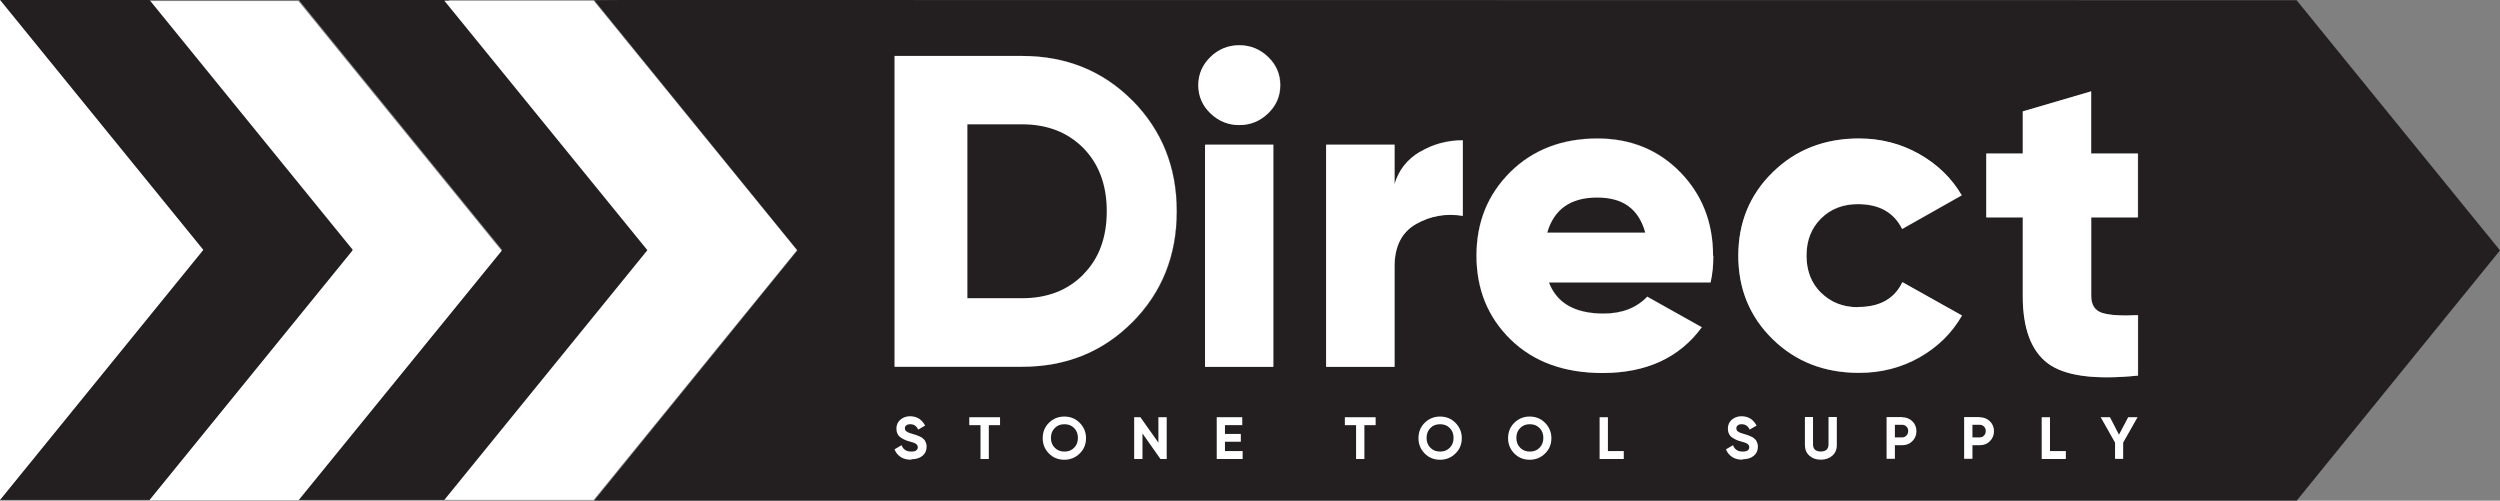 <svg viewBox="0 0 400.38 80.18" version="1.1" xmlns="http://www.w3.org/2000/svg" id="Layer_1">
  
  <rect x="0" y="0" width="400.38" height="80.18" fill="#808080" stroke="none"/>
  
  <defs>
    <style>
      .st0 {
        fill: #231f20;
      }

      .st1 {
        fill: #fff;
      }
    </style>
  </defs>
  <g>
    <path d="M367.8.03h-5.78l-262.26-.03h0l-4.59.03,32.55,40.07-32.55,40.07h272.66l32.55-40.07L367.8.03ZM181.4,51.58c-4.73,4.76-10.62,7.14-17.67,7.14h-20.41V8.96h20.41c7.05,0,12.94,2.38,17.67,7.14,4.73,4.76,7.11,10.68,7.11,17.76s-2.38,12.97-7.11,17.76v-.03ZM203.97,58.71h-10.92V23.15h10.92v35.57ZM203.14,18.14c-1.3,1.24-2.82,1.88-4.62,1.88s-3.35-.64-4.62-1.88c-1.3-1.24-1.94-2.77-1.94-4.51s.64-3.26,1.94-4.51,2.82-1.88,4.62-1.88,3.35.64,4.62,1.88c1.3,1.24,1.94,2.77,1.94,4.51s-.64,3.26-1.94,4.51ZM234.3,34.54c-2.68-.44-5.17,0-7.47,1.3-2.32,1.3-3.46,3.57-3.46,6.8v16.07h-10.95V23.15h10.95v6.33c.66-2.27,2.05-4.01,4.12-5.23,2.07-1.22,4.34-1.83,6.8-1.83v12.11ZM273.96,45.22h-25.89c1.27,3.32,4.18,4.98,8.74,4.98,2.96,0,5.31-.89,7-2.71l8.74,4.9c-3.6,4.9-8.91,7.33-15.9,7.33-6.11,0-11.03-1.77-14.69-5.34-3.68-3.57-5.5-8.02-5.5-13.44s1.83-9.82,5.42-13.41c3.62-3.57,8.27-5.37,13.97-5.37,5.31,0,9.71,1.8,13.22,5.37,3.51,3.6,5.28,8.05,5.28,13.41,0,1.52-.14,2.93-.44,4.26l.06.03ZM291.69,46.88c1.55,1.55,3.51,2.32,5.92,2.32,3.46,0,5.81-1.33,7.08-3.98l9.54,5.34c-1.6,2.79-3.87,5.03-6.78,6.69-2.93,1.66-6.14,2.49-9.71,2.49-5.53,0-10.15-1.8-13.83-5.39-3.68-3.6-5.5-8.05-5.5-13.36s1.83-9.76,5.5-13.36c3.68-3.6,8.27-5.42,13.83-5.42,3.51,0,6.72.83,9.65,2.49,2.93,1.66,5.2,3.87,6.8,6.61l-9.54,5.39c-1.3-2.66-3.68-3.98-7.08-3.98-2.38,0-4.34.77-5.92,2.3-1.55,1.55-2.32,3.51-2.32,5.95s.77,4.4,2.32,5.95l.03-.03ZM342.44,34.82h-7.49v12.58c0,1.41.58,2.32,1.74,2.71s3.1.5,5.75.36v9.68c-6.94.72-11.75.06-14.44-1.96s-4.01-5.61-4.01-10.79v-12.58h-5.84v-10.23h5.84v-6.75l10.95-3.21v9.96h7.49v10.23Z" class="st0"></path>
    <path d="M188.51,33.82c0,7.05-2.38,12.97-7.11,17.76-4.73,4.76-10.62,7.14-17.67,7.14h-20.41V8.96h20.41c7.05,0,12.94,2.38,17.67,7.14,4.73,4.76,7.11,10.68,7.11,17.76v-.03Z" class="st0"></path>
    <path d="M273.96,45.22h-25.89c1.27,3.32,4.18,4.98,8.74,4.98,2.96,0,5.31-.89,7-2.71l8.74,4.9c-3.6,4.9-8.91,7.33-15.9,7.33-6.11,0-11.03-1.77-14.69-5.34-3.68-3.57-5.5-8.02-5.5-13.44s1.83-9.82,5.42-13.41c3.62-3.57,8.27-5.37,13.97-5.37,5.31,0,9.71,1.8,13.22,5.37,3.51,3.6,5.28,8.05,5.28,13.41,0,1.52-.14,2.93-.44,4.26l.06.03Z" class="st0"></path>
    <g>
      <path d="M181.34,16.1c-4.73-4.76-10.62-7.14-17.67-7.14h-20.41v49.78h20.41c7.05,0,12.94-2.38,17.67-7.14s7.11-10.68,7.11-17.76-2.38-12.97-7.11-17.76ZM173.49,43.97c-2.52,2.54-5.78,3.79-9.82,3.79h-8.74v-27.85h8.74c4.04,0,7.3,1.27,9.82,3.79,2.49,2.54,3.76,5.92,3.76,10.12s-1.24,7.61-3.76,10.12v.03Z" class="st1"></path>
      <path d="M192.99,23.18v35.57h10.92V23.18h-10.92ZM203.08,9.13c-1.3-1.24-2.82-1.88-4.62-1.88s-3.35.64-4.62,1.88-1.94,2.77-1.94,4.51.64,3.26,1.94,4.51c1.3,1.24,2.82,1.88,4.62,1.88s3.35-.64,4.62-1.88c1.3-1.24,1.94-2.77,1.94-4.51s-.64-3.26-1.94-4.51Z" class="st1"></path>
      <path d="M227.45,24.28c-2.07,1.22-3.46,2.96-4.12,5.23v-6.33h-10.95v35.57h10.95v-16.07c0-3.21,1.16-5.48,3.46-6.8,2.3-1.3,4.78-1.74,7.47-1.3v-12.09c-2.49,0-4.76.61-6.8,1.83v-.03Z" class="st1"></path>
      <path d="M274.35,40.96c0-5.37-1.77-9.82-5.28-13.41-3.51-3.57-7.94-5.37-13.22-5.37-5.7,0-10.34,1.8-13.97,5.37-3.62,3.6-5.42,8.05-5.42,13.41s1.83,9.87,5.5,13.44c3.68,3.57,8.57,5.34,14.69,5.34,7,0,12.31-2.43,15.9-7.33l-8.74-4.9c-1.71,1.8-4.04,2.71-7,2.71-4.56,0-7.49-1.66-8.74-4.98h25.89c.3-1.33.44-2.74.44-4.26l-.06-.03ZM247.8,37.25c1.08-3.73,3.73-5.61,7.97-5.61s6.67,1.88,7.72,5.61h-15.68Z" class="st1"></path>
      <path d="M297.55,49.2c-2.38,0-4.34-.77-5.92-2.32-1.55-1.55-2.32-3.51-2.32-5.95s.77-4.4,2.32-5.95c1.55-1.55,3.51-2.3,5.92-2.3,3.4,0,5.75,1.33,7.08,3.98l9.54-5.39c-1.6-2.74-3.87-4.95-6.8-6.61s-6.17-2.49-9.65-2.49c-5.53,0-10.15,1.8-13.83,5.42-3.68,3.6-5.5,8.05-5.5,13.36s1.83,9.76,5.5,13.36c3.68,3.6,8.27,5.39,13.83,5.39,3.54,0,6.78-.83,9.71-2.49,2.9-1.66,5.17-3.87,6.78-6.69l-9.54-5.34c-1.27,2.66-3.62,3.98-7.08,3.98l-.03.03Z" class="st1"></path>
      <path d="M342.38,34.82v-10.23h-7.49v-9.96l-10.95,3.21v6.75h-5.84v10.23h5.84v12.58c0,5.17,1.33,8.77,4.01,10.79,2.68,2.02,7.49,2.66,14.44,1.96v-9.68c-2.68.14-4.59,0-5.75-.36-1.16-.39-1.74-1.27-1.74-2.71v-12.58s7.49,0,7.49,0Z" class="st1"></path>
    </g>
    <polygon points="71.82 0 47.87 0 80.42 40.02 47.87 80.06 71.82 80.06 104.37 40.02 71.82 0" class="st0"></polygon>
    <polygon points="47.79 .17 23.87 .17 56.42 40.16 23.87 80.12 47.79 80.12 80.34 40.16 47.79 .17" class="st1"></polygon>
    <polygon points="95.08 .11 71.16 .11 103.68 40.07 71.16 80.06 95.08 80.06 127.63 40.07 95.08 .11" class="st1"></polygon>
    <polygon points="23.95 0 0 0 32.55 40.02 0 80.06 23.95 80.06 56.5 40.02 23.95 0" class="st0"></polygon>
    <polygon points="32.55 40.02 0 0 0 80.06 32.55 40.02" class="st1"></polygon>
  </g>
  <g>
    <path d="M145.89,73.62c-.66,0-1.22-.14-1.66-.44s-.77-.69-.97-1.22l1.13-.66c.25.69.77,1.02,1.55,1.02.36,0,.64-.06.8-.19s.25-.3.25-.5c0-.25-.11-.41-.3-.55-.22-.14-.58-.28-1.13-.41-.3-.08-.55-.17-.75-.28-.19-.08-.41-.22-.61-.36s-.36-.33-.47-.58c-.11-.22-.17-.5-.17-.8,0-.61.22-1.08.64-1.44s.94-.55,1.55-.55c.55,0,1.02.14,1.44.39.41.28.72.64.97,1.11l-1.11.64c-.28-.58-.69-.86-1.27-.86-.28,0-.5.06-.64.19-.17.11-.22.28-.22.47,0,.22.08.39.28.5.17.14.5.28,1,.41.19.06.36.11.47.14s.25.08.44.17c.19.08.33.14.41.19.11.06.22.14.33.25.14.11.22.22.3.33.06.11.11.25.17.41s.08.33.08.53c0,.61-.22,1.11-.66,1.47s-1.02.55-1.74.55l-.11.08Z" class="st1"></path>
    <path d="M160.16,66.82v1.27h-1.8v5.42h-1.33v-5.42h-1.8v-1.27h4.92Z" class="st1"></path>
    <path d="M172.91,72.63c-.66.66-1.49,1-2.46,1s-1.8-.33-2.46-1c-.66-.66-1-1.49-1-2.46s.33-1.8,1-2.46,1.49-1,2.46-1,1.8.33,2.46,1c.66.66,1.02,1.49,1.02,2.46s-.33,1.8-1.02,2.46ZM168.92,71.71c.41.41.91.61,1.55.61s1.13-.19,1.55-.61.61-.94.61-1.58-.19-1.16-.61-1.58-.91-.61-1.55-.61-1.13.19-1.55.61-.61.94-.61,1.58.19,1.16.61,1.58Z" class="st1"></path>
    <path d="M185.52,66.82h1.33v6.69h-1l-2.88-4.09v4.09h-1.33v-6.69h1l2.88,4.07v-4.07Z" class="st1"></path>
    <path d="M196.19,72.24h2.82v1.27h-4.15v-6.69h4.09v1.27h-2.77v1.41h2.54v1.24h-2.54v1.49Z" class="st1"></path>
    <path d="M220.31,66.82v1.27h-1.8v5.42h-1.33v-5.42h-1.8v-1.27h4.92Z" class="st1"></path>
    <path d="M233.09,72.63c-.66.66-1.49,1-2.46,1s-1.8-.33-2.46-1-1-1.49-1-2.46.33-1.8,1-2.46,1.49-1,2.46-1,1.8.33,2.46,1,1.02,1.49,1.02,2.46-.33,1.8-1.02,2.46ZM229.08,71.71c.41.41.91.61,1.55.61s1.13-.19,1.55-.61c.41-.41.61-.94.61-1.58s-.19-1.16-.61-1.58-.91-.61-1.55-.61-1.13.19-1.55.61c-.41.41-.61.94-.61,1.58s.19,1.16.61,1.58Z" class="st1"></path>
    <path d="M247.44,72.63c-.66.66-1.49,1-2.46,1s-1.8-.33-2.46-1-1-1.49-1-2.46.33-1.8,1-2.46,1.49-1,2.46-1,1.8.33,2.46,1,1.02,1.49,1.02,2.46-.33,1.8-1.02,2.46ZM243.46,71.71c.41.41.91.61,1.55.61s1.13-.19,1.55-.61c.41-.41.61-.94.61-1.58s-.19-1.16-.61-1.58-.91-.61-1.55-.61-1.13.19-1.55.61-.61.94-.61,1.58.19,1.16.61,1.58Z" class="st1"></path>
    <path d="M257.51,72.24h2.54v1.27h-3.87v-6.69h1.33v5.42Z" class="st1"></path>
    <path d="M279.05,73.62c-.66,0-1.22-.14-1.66-.44-.44-.3-.77-.69-.97-1.22l1.13-.66c.25.69.77,1.02,1.55,1.02.36,0,.64-.06.8-.19s.25-.3.25-.5c0-.25-.11-.41-.3-.55-.22-.14-.58-.28-1.13-.41-.3-.08-.55-.17-.75-.28-.19-.08-.41-.22-.61-.36s-.36-.33-.47-.58c-.11-.22-.17-.5-.17-.8,0-.61.22-1.08.64-1.44s.94-.55,1.55-.55c.55,0,1.02.14,1.44.39.41.28.72.64.97,1.11l-1.11.64c-.28-.58-.69-.86-1.27-.86-.28,0-.5.06-.64.19-.17.11-.22.28-.22.47,0,.22.08.39.25.5.17.14.5.28,1,.41.19.06.36.11.47.14.11.03.25.08.44.17.19.08.33.14.41.19.11.06.22.14.33.25.14.11.22.22.3.33.06.11.11.25.17.41s.08.33.08.53c0,.61-.22,1.11-.66,1.47-.44.36-1.02.55-1.74.55l-.08.08Z" class="st1"></path>
    <path d="M291.61,73.62c-.75,0-1.36-.22-1.83-.64-.47-.41-.72-1-.72-1.69v-4.51h1.3v4.4c0,.36.11.64.3.83s.53.3.94.3.75-.11.94-.3.3-.47.3-.83v-4.4h1.33v4.51c0,.72-.25,1.27-.72,1.69-.47.41-1.08.64-1.85.64Z" class="st1"></path>
    <path d="M304.63,66.82c.64,0,1.19.22,1.63.64s.66.97.66,1.6-.22,1.16-.66,1.6-.97.64-1.63.64h-1.16v2.18h-1.33v-6.69h2.49v.03ZM304.63,70.05c.28,0,.53-.11.69-.3.19-.19.28-.44.28-.72s-.08-.53-.28-.72-.41-.28-.69-.28h-1.16v2.02s1.16,0,1.16,0Z" class="st1"></path>
    <path d="M317.05,66.82c.64,0,1.19.22,1.63.64s.66.97.66,1.6-.22,1.16-.66,1.6-.97.64-1.63.64h-1.16v2.18h-1.33v-6.69h2.49v.03ZM317.05,70.05c.28,0,.53-.11.69-.3.19-.19.28-.44.28-.72s-.08-.53-.28-.72-.41-.28-.69-.28h-1.16v2.02s1.16,0,1.16,0Z" class="st1"></path>
    <path d="M328.31,72.24h2.54v1.27h-3.87v-6.69h1.33v5.42Z" class="st1"></path>
    <path d="M342.33,66.82l-2.3,4.07v2.6h-1.3v-2.6l-2.3-4.07h1.49l1.44,2.79,1.47-2.79h1.49Z" class="st1"></path>
  </g>
</svg>